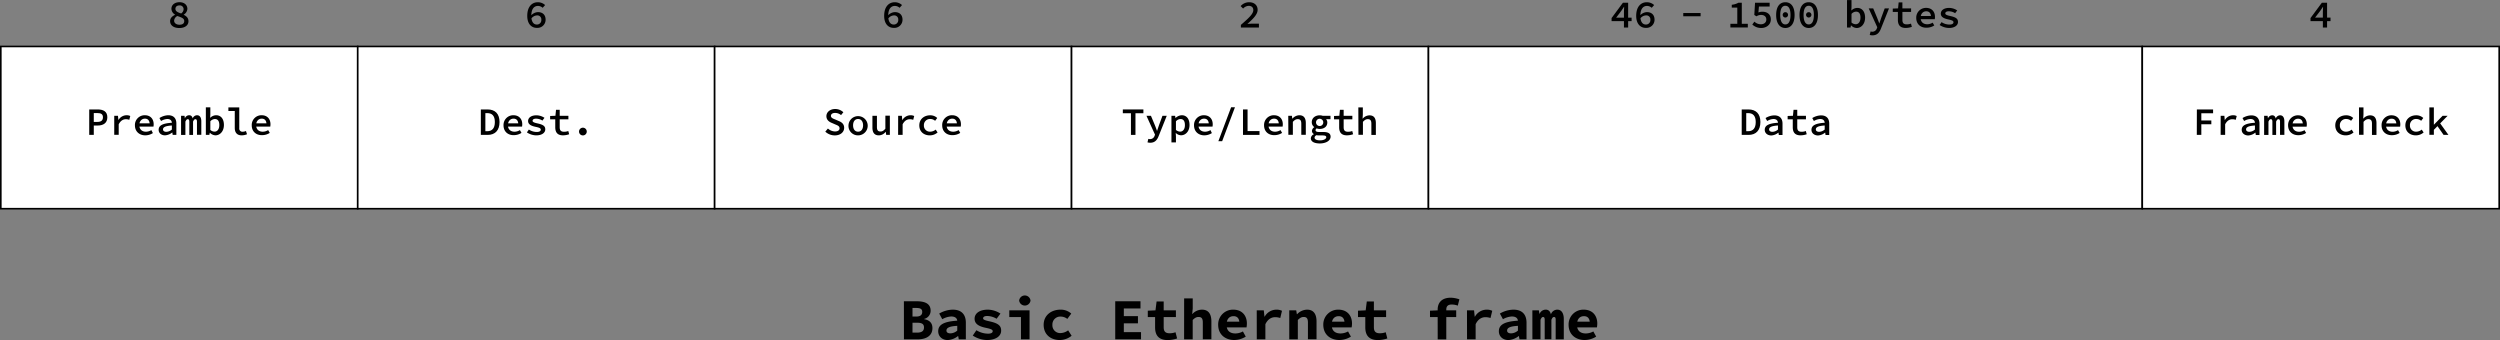 <svg id="Layer_1" data-name="Layer 1" xmlns="http://www.w3.org/2000/svg" viewBox="0 0 1541 209.59"><rect x="0" y="0" width="1541" height="209.59" fill="#808080" stroke="none"/><defs><style>.cls-1{fill:#fff;stroke:#000;stroke-miterlimit:10;}</style></defs><rect class="cls-1" x="0.5" y="28.64" width="220" height="100"/><rect class="cls-1" x="220.5" y="28.64" width="220" height="100"/><rect class="cls-1" x="440.5" y="28.64" width="220" height="100"/><rect class="cls-1" x="660.5" y="28.64" width="220" height="100"/><rect class="cls-1" x="880.5" y="28.64" width="440" height="100"/><rect class="cls-1" x="1320.5" y="28.64" width="220" height="100"/><path d="M55,70.43h5.16c3.44,0,6,1.2,6,4.83s-2.59,5.09-6,5.09H57.81v5.77H55ZM60,78.12c2.33,0,3.45-.93,3.45-2.86s-1.17-2.6-3.45-2.6H57.81v5.46Z" transform="translate(0 -2.97)"/><path d="M70.42,74.33h2.29L73,77H73a5.85,5.85,0,0,1,5-3,4.93,4.93,0,0,1,2.29.48l-.59,2.35a5.92,5.92,0,0,0-2.13-.37c-1.61,0-3.2.83-4.4,3.12v6.5H70.42Z" transform="translate(0 -2.97)"/><path d="M83.17,80.21A6,6,0,0,1,89.25,74c3.52,0,5.47,2.34,5.47,5.6A9,9,0,0,1,94.6,81H85.16v-2H92.8l-.53.62c0-2.33-1.09-3.51-2.94-3.51s-3.45,1.4-3.45,4,1.65,4.05,4.1,4.05a6.44,6.44,0,0,0,3.31-1L94.24,85a8.59,8.59,0,0,1-4.62,1.39C86,86.41,83.17,84.13,83.17,80.21Z" transform="translate(0 -2.97)"/><path d="M97.79,83c0-2.64,2.33-4,8.15-4.36-.1-1.32-.89-2.32-2.81-2.32a8.26,8.26,0,0,0-3.85,1.25l-1-1.83A10.78,10.78,0,0,1,103.64,74c3.28,0,5.07,1.82,5.07,5.1v7h-2.28l-.21-1.46h-.08a7.6,7.6,0,0,1-4.4,1.75C99.44,86.41,97.79,85,97.79,83Zm8.15-.15V80.32c-4.24.28-5.46,1.15-5.46,2.42,0,1,.92,1.49,2.09,1.49A5.46,5.46,0,0,0,105.94,82.8Z" transform="translate(0 -2.97)"/><path d="M111.61,74.33h2.13l.21,1.5H114A2.8,2.8,0,0,1,116.64,74c1.09,0,1.83.67,2.14,2a2.88,2.88,0,0,1,2.68-2c1.67,0,2.63,1.37,2.63,3.73v8.35h-2.68V78c0-1-.27-1.55-.94-1.55s-1,.48-1.47,1.47v8.24h-2.3V78c0-1-.28-1.55-.94-1.55s-1,.48-1.48,1.47v8.24h-2.67Z" transform="translate(0 -2.97)"/><path d="M129.39,84.82h-.09l-.24,1.3h-2.18v-17h2.77v4.37l-.11,2.07h.08A5.26,5.26,0,0,1,133.2,74c3.05,0,4.82,2.36,4.82,6,0,4-2.5,6.39-5.2,6.39A5.11,5.11,0,0,1,129.39,84.82Zm5.79-4.75c0-2.35-.83-3.73-2.74-3.73a3.93,3.93,0,0,0-2.79,1.41v5.3a4,4,0,0,0,2.59,1.06C133.89,84.11,135.18,82.73,135.18,80.07Z" transform="translate(0 -2.97)"/><path d="M144.71,81.83V71.37h-3.93v-2.2h6.71V82a1.93,1.93,0,0,0,2.12,2.17,5.22,5.22,0,0,0,2-.45l.65,2a8.4,8.4,0,0,1-3.34.67C146.18,86.41,144.71,84.72,144.71,81.83Z" transform="translate(0 -2.97)"/><path d="M155.17,80.21A6,6,0,0,1,161.25,74c3.52,0,5.47,2.34,5.47,5.6A10.4,10.4,0,0,1,166.6,81h-9.45v-2h7.65l-.53.62c0-2.33-1.09-3.51-2.94-3.51s-3.45,1.4-3.45,4,1.65,4.05,4.1,4.05a6.44,6.44,0,0,0,3.31-1l1,1.72a8.59,8.59,0,0,1-4.62,1.39C158,86.41,155.17,84.13,155.17,80.21Z" transform="translate(0 -2.97)"/><path d="M296.39,70.43h4.11c4.63,0,7.41,2.59,7.41,7.77s-2.78,7.92-7.27,7.92h-4.25Zm3.93,13.42c3,0,4.71-1.79,4.71-5.65s-1.71-5.51-4.71-5.51h-1.14V83.85Z" transform="translate(0 -2.97)"/><path d="M310.37,80.21A6,6,0,0,1,316.45,74c3.52,0,5.47,2.34,5.47,5.6A10.4,10.4,0,0,1,321.8,81h-9.44v-2H320l-.53.62c0-2.33-1.09-3.51-2.94-3.51s-3.45,1.4-3.45,4,1.65,4.05,4.1,4.05a6.44,6.44,0,0,0,3.31-1l.95,1.72a8.59,8.59,0,0,1-4.62,1.39C313.21,86.41,310.37,84.13,310.37,80.21Z" transform="translate(0 -2.97)"/><path d="M324.78,84.58,326,82.81a8.61,8.61,0,0,0,4.93,1.5c1.63,0,2.4-.62,2.4-1.4s-.52-1.21-3.27-1.78c-3.14-.66-4.54-1.77-4.54-3.56,0-2,1.87-3.53,5.17-3.53a9.24,9.24,0,0,1,4.93,1.56l-1.28,1.7a7.29,7.29,0,0,0-3.9-1.18c-1.53,0-2.16.59-2.16,1.32s.87,1.12,3.07,1.6c3.77.83,4.75,1.83,4.75,3.7,0,2-2,3.67-5.54,3.67A10.61,10.61,0,0,1,324.78,84.58Z" transform="translate(0 -2.97)"/><path d="M342.26,81.38V76.53H339.1V74.46l3.27-.13.36-3.69H345v3.69h5.36v2.2H345v4.84c0,1.95.73,2.82,2.73,2.82a7.25,7.25,0,0,0,2.56-.47l.54,2a11.51,11.51,0,0,1-3.77.67C343.48,86.41,342.26,84.38,342.26,81.38Z" transform="translate(0 -2.97)"/><path d="M356.92,84a2.38,2.38,0,1,1,2.38,2.44A2.36,2.36,0,0,1,356.92,84Z" transform="translate(0 -2.97)"/><path d="M508.71,84.11l1.62-1.92A6.63,6.63,0,0,0,514.71,84c1.82,0,2.79-.8,2.79-1.9,0-1.4-1.07-1.77-2.61-2.42l-2.15-.94c-1.65-.64-3.35-1.86-3.35-4.16,0-2.5,2.25-4.42,5.45-4.42a7.22,7.22,0,0,1,5,2l-1.42,1.77a5.56,5.56,0,0,0-3.73-1.34c-1.49,0-2.5.67-2.5,1.83s1.26,1.67,2.68,2.21l2.06.9c2,.76,3.41,2,3.41,4.22,0,2.55-2.15,4.68-5.82,4.68A8.46,8.46,0,0,1,508.71,84.11Z" transform="translate(0 -2.97)"/><path d="M523,80.24a5.93,5.93,0,1,1,5.92,6.17A5.85,5.85,0,0,1,523,80.24Zm9,0c0-2.37-1.15-3.93-3.08-3.93s-3.08,1.56-3.08,3.93,1.16,3.9,3.08,3.9S532,82.6,532,80.24Z" transform="translate(0 -2.97)"/><path d="M537.76,81.63v-7.3h2.78v6.94c0,1.88.59,2.76,2.2,2.76,1.11,0,1.91-.47,3-1.74v-8h2.77V86.12h-2.28L546,84.25h-.1a5.41,5.41,0,0,1-4.17,2.16C539,86.41,537.76,84.67,537.76,81.63Z" transform="translate(0 -2.97)"/><path d="M553.62,74.33h2.29l.24,2.68h.06a5.85,5.85,0,0,1,5-3,4.93,4.93,0,0,1,2.29.48l-.59,2.35a5.92,5.92,0,0,0-2.13-.37c-1.61,0-3.2.83-4.4,3.12v6.5h-2.78Z" transform="translate(0 -2.97)"/><path d="M566.66,80.24c0-3.94,3.1-6.2,6.7-6.2a6.18,6.18,0,0,1,4.35,1.66l-1.31,1.74a4.54,4.54,0,0,0-2.91-1.13,3.75,3.75,0,0,0-4,3.93,3.7,3.7,0,0,0,3.91,3.9,5.47,5.47,0,0,0,3.36-1.29l1.16,1.77a7.33,7.33,0,0,1-4.76,1.79C569.47,86.41,566.66,84.15,566.66,80.24Z" transform="translate(0 -2.97)"/><path d="M580.77,80.21A6,6,0,0,1,586.85,74c3.52,0,5.47,2.34,5.47,5.6A10.4,10.4,0,0,1,592.2,81h-9.45v-2h7.65l-.53.62c0-2.33-1.09-3.51-2.94-3.51s-3.45,1.4-3.45,4,1.65,4.05,4.1,4.05a6.44,6.44,0,0,0,3.31-1l1,1.72a8.59,8.59,0,0,1-4.62,1.39C583.61,86.41,580.77,84.13,580.77,80.21Z" transform="translate(0 -2.97)"/><path d="M697.11,72.77h-5V70.43h12.68v2.34H699.9V86.12h-2.79Z" transform="translate(0 -2.97)"/><path d="M707.31,90.71l.52-2.15a3.31,3.31,0,0,0,1,.16,2.89,2.89,0,0,0,2.84-2l.28-.74-5.28-11.65h2.77l2.41,5.76c.44,1.08.88,2.3,1.31,3.49h.09c.37-1.15.8-2.38,1.17-3.49l2.13-5.76h2.64l-4.92,12.33c-1,2.64-2.43,4.29-5.27,4.29A5.91,5.91,0,0,1,707.31,90.71Z" transform="translate(0 -2.97)"/><path d="M722.08,74.33h2.26l.22,1.35h.08A5.85,5.85,0,0,1,728.42,74c3.06,0,4.8,2.36,4.8,6,0,4-2.5,6.36-5.23,6.36a4.86,4.86,0,0,1-3.2-1.4h-.07l.13,2.07v3.7h-2.77Zm8.3,5.74c0-2.35-.83-3.73-2.73-3.73a3.93,3.93,0,0,0-2.8,1.41v5.3a4,4,0,0,0,2.56,1.06C729.09,84.11,730.38,82.73,730.38,80.07Z" transform="translate(0 -2.97)"/><path d="M736,80.21A6,6,0,0,1,742.05,74c3.52,0,5.47,2.34,5.47,5.6A9,9,0,0,1,747.4,81H738v-2h7.64l-.53.62c0-2.33-1.09-3.51-2.94-3.51s-3.45,1.4-3.45,4,1.65,4.05,4.11,4.05a6.43,6.43,0,0,0,3.3-1L747,85a8.59,8.59,0,0,1-4.62,1.39C738.81,86.41,736,84.13,736,80.21Z" transform="translate(0 -2.97)"/><path d="M758.86,69.08h2.37L753.34,90H751Z" transform="translate(0 -2.97)"/><path d="M766.18,70.43H769V83.77h7.36v2.35H766.18Z" transform="translate(0 -2.97)"/><path d="M779.17,80.21A6,6,0,0,1,785.25,74c3.52,0,5.47,2.34,5.47,5.6A10.4,10.4,0,0,1,790.6,81h-9.45v-2h7.65l-.53.62c0-2.33-1.09-3.51-2.94-3.51s-3.45,1.4-3.45,4,1.65,4.05,4.1,4.05a6.44,6.44,0,0,0,3.31-1l1,1.72a8.59,8.59,0,0,1-4.62,1.39C782,86.41,779.17,84.13,779.17,80.21Z" transform="translate(0 -2.97)"/><path d="M794.08,74.33h2.26l.21,1.77h.1A5.94,5.94,0,0,1,800.9,74c2.73,0,4,1.74,4,4.78v7.3h-2.78V79.18c0-1.89-.61-2.76-2.2-2.76-1.16,0-2,.57-3,1.66v8h-2.77Z" transform="translate(0 -2.97)"/><path d="M808,88.19a3,3,0,0,1,1.89-2.48v-.1a2.18,2.18,0,0,1-1.2-2,2.89,2.89,0,0,1,1.41-2.21v-.1a3.66,3.66,0,0,1-1.52-3c0-2.7,2.27-4.25,4.85-4.25a5.57,5.57,0,0,1,1.85.29h4.83v2.11h-2.71a3.09,3.09,0,0,1,.75,2c0,2.62-2.07,4-4.72,4a5.37,5.37,0,0,1-1.8-.34,1.3,1.3,0,0,0-.72,1.11c0,.77.76,1.11,2.23,1.11h2.4c3.06,0,4.64.83,4.64,2.88,0,2.34-2.64,4.19-6.79,4.19C810.12,91.34,808,90.29,808,88.19Zm9.52-.58c0-.92-.81-1.16-2.38-1.16h-1.88a7.21,7.21,0,0,1-1.79-.17c-.85.48-1.16,1-1.16,1.55,0,1,1.24,1.66,3.41,1.66S817.5,88.62,817.5,87.61Zm-1.85-9.32a2.24,2.24,0,1,0-2.24,2.36A2.19,2.19,0,0,0,815.65,78.29Z" transform="translate(0 -2.97)"/><path d="M825.46,81.38V76.53H822.3V74.46l3.27-.13.36-3.69h2.3v3.69h5.36v2.2h-5.36v4.84c0,1.95.73,2.82,2.73,2.82a7.25,7.25,0,0,0,2.56-.47l.54,2a11.51,11.51,0,0,1-3.77.67C826.68,86.41,825.46,84.38,825.46,81.38Z" transform="translate(0 -2.97)"/><path d="M837.28,69.17h2.77v4.37l-.16,2.53H840a5.6,5.6,0,0,1,4.14-2c2.72,0,3.94,1.74,3.94,4.78v7.3h-2.77V79.18c0-1.89-.61-2.76-2.2-2.76-1.16,0-2,.57-3,1.66v8h-2.77Z" transform="translate(0 -2.97)"/><path d="M1073.59,70.43h4.11c4.63,0,7.41,2.59,7.41,7.77s-2.78,7.92-7.27,7.92h-4.25Zm3.93,13.42c3,0,4.71-1.79,4.71-5.65s-1.71-5.51-4.71-5.51h-1.14V83.85Z" transform="translate(0 -2.97)"/><path d="M1087.79,83c0-2.64,2.33-4,8.15-4.36-.1-1.32-.89-2.32-2.81-2.32a8.22,8.22,0,0,0-3.85,1.25l-1-1.83a10.78,10.78,0,0,1,5.39-1.65c3.28,0,5.07,1.82,5.07,5.1v7h-2.28l-.21-1.46h-.08a7.6,7.6,0,0,1-4.4,1.75C1089.44,86.41,1087.79,85,1087.79,83Zm8.15-.15V80.32c-4.24.28-5.46,1.15-5.46,2.42,0,1,.92,1.49,2.09,1.49A5.46,5.46,0,0,0,1095.94,82.8Z" transform="translate(0 -2.97)"/><path d="M1105.06,81.38V76.53h-3.16V74.46l3.27-.13.37-3.69h2.29v3.69h5.36v2.2h-5.36v4.84c0,1.95.73,2.82,2.73,2.82a7.25,7.25,0,0,0,2.56-.47l.54,2a11.51,11.51,0,0,1-3.77.67C1106.29,86.41,1105.06,84.38,1105.06,81.38Z" transform="translate(0 -2.97)"/><path d="M1116.59,83c0-2.64,2.33-4,8.15-4.36-.1-1.32-.89-2.32-2.81-2.32a8.26,8.26,0,0,0-3.85,1.25l-1-1.83a10.79,10.79,0,0,1,5.4-1.65c3.27,0,5.06,1.82,5.06,5.1v7h-2.28l-.21-1.46h-.08a7.6,7.6,0,0,1-4.4,1.75C1118.24,86.41,1116.59,85,1116.59,83Zm8.15-.15V80.32c-4.24.28-5.46,1.15-5.46,2.42,0,1,.92,1.49,2.09,1.49A5.49,5.49,0,0,0,1124.74,82.8Z" transform="translate(0 -2.97)"/><path d="M1354.15,70.43h10v2.34h-7.25v4.45h6.17v2.35h-6.17v6.55h-2.79Z" transform="translate(0 -2.97)"/><path d="M1368.82,74.33h2.29l.24,2.68h.06a5.85,5.85,0,0,1,5-3,4.93,4.93,0,0,1,2.29.48l-.59,2.35a5.92,5.92,0,0,0-2.13-.37c-1.61,0-3.2.83-4.4,3.12v6.5h-2.78Z" transform="translate(0 -2.97)"/><path d="M1381.79,83c0-2.64,2.33-4,8.15-4.36-.1-1.32-.89-2.32-2.81-2.32a8.26,8.26,0,0,0-3.85,1.25l-1-1.83a10.82,10.82,0,0,1,5.4-1.65c3.27,0,5.06,1.82,5.06,5.1v7h-2.28l-.21-1.46h-.08a7.6,7.6,0,0,1-4.4,1.75C1383.44,86.41,1381.79,85,1381.79,83Zm8.15-.15V80.32c-4.23.28-5.46,1.15-5.46,2.42,0,1,.92,1.49,2.09,1.49A5.46,5.46,0,0,0,1389.94,82.8Z" transform="translate(0 -2.97)"/><path d="M1395.61,74.33h2.13l.21,1.5h.07a2.8,2.8,0,0,1,2.62-1.79c1.09,0,1.83.67,2.14,2a2.89,2.89,0,0,1,2.68-2c1.67,0,2.63,1.37,2.63,3.73v8.35h-2.68V78c0-1-.27-1.55-.94-1.55s-1,.48-1.47,1.47v8.24h-2.3V78c0-1-.28-1.55-.94-1.55s-1,.48-1.48,1.47v8.24h-2.67Z" transform="translate(0 -2.97)"/><path d="M1410.38,80.21a6,6,0,0,1,6.07-6.17c3.52,0,5.47,2.34,5.47,5.6a9,9,0,0,1-.12,1.39h-9.44v-2H1420l-.53.62c0-2.33-1.09-3.51-2.94-3.51s-3.45,1.4-3.45,4,1.65,4.05,4.11,4.05a6.43,6.43,0,0,0,3.3-1l1,1.72a8.59,8.59,0,0,1-4.62,1.39C1413.21,86.41,1410.38,84.13,1410.38,80.21Z" transform="translate(0 -2.97)"/><path d="M1439.46,80.24c0-3.94,3.1-6.2,6.7-6.2a6.18,6.18,0,0,1,4.35,1.66l-1.31,1.74a4.54,4.54,0,0,0-2.91-1.13,3.75,3.75,0,0,0-4,3.93,3.7,3.7,0,0,0,3.91,3.9,5.47,5.47,0,0,0,3.36-1.29l1.16,1.77a7.33,7.33,0,0,1-4.76,1.79C1442.27,86.41,1439.46,84.15,1439.46,80.24Z" transform="translate(0 -2.97)"/><path d="M1454.08,69.17h2.77v4.37l-.16,2.53h.08a5.6,5.6,0,0,1,4.14-2c2.72,0,3.95,1.74,3.95,4.78v7.3h-2.78V79.18c0-1.89-.61-2.76-2.2-2.76-1.16,0-2,.57-3,1.66v8h-2.77Z" transform="translate(0 -2.97)"/><path d="M1468,80.21a6,6,0,0,1,6.08-6.17c3.52,0,5.47,2.34,5.47,5.6a10.4,10.4,0,0,1-.12,1.39H1470v-2h7.65l-.53.62c0-2.33-1.09-3.51-2.94-3.51s-3.45,1.4-3.45,4,1.65,4.05,4.1,4.05a6.44,6.44,0,0,0,3.31-1l1,1.72a8.59,8.59,0,0,1-4.62,1.39C1470.81,86.41,1468,84.13,1468,80.21Z" transform="translate(0 -2.97)"/><path d="M1482.66,80.24c0-3.94,3.1-6.2,6.7-6.2a6.2,6.2,0,0,1,4.35,1.66l-1.31,1.74a4.54,4.54,0,0,0-2.91-1.13,3.75,3.75,0,0,0-4,3.93,3.7,3.7,0,0,0,3.91,3.9,5.47,5.47,0,0,0,3.36-1.29l1.16,1.77a7.33,7.33,0,0,1-4.76,1.79C1485.47,86.41,1482.66,84.15,1482.66,80.24Z" transform="translate(0 -2.97)"/><path d="M1497.46,69.17h2.77v10.6h.1l5.3-5.44h3.09L1500.23,83v3.08h-2.77Zm4.73,11.16,1.62-1.75,5.41,7.54h-3Z" transform="translate(0 -2.97)"/><path d="M104.86,16c0-2,1.46-3.14,3.07-3.91V12a4.34,4.34,0,0,1-2.27-3.59c0-2.47,2.08-4.08,5-4.08S115.5,6,115.5,8.49A4.48,4.48,0,0,1,113.24,12v.09c1.65.83,2.93,1.87,2.93,4,0,2.34-2,4.15-5.64,4.15S104.86,18.47,104.86,16Zm8.7-.06c0-1.74-1.81-2.25-4.23-3.1a3.44,3.44,0,0,0-2,2.86c0,1.5,1.34,2.51,3.29,2.51S113.56,17.38,113.56,16Zm-.39-7.31a2.31,2.31,0,0,0-2.61-2.31c-1.4,0-2.43.76-2.43,2.09,0,1.53,1.49,2.21,3.53,2.87A3.43,3.43,0,0,0,113.17,8.65Z" transform="translate(0 -2.97)"/><path d="M325,12.74c0-5.91,3.13-8.39,6.49-8.39A6.57,6.57,0,0,1,336,6.09l-1.49,1.69a4.42,4.42,0,0,0-2.87-1.16c-2.22,0-4.14,1.55-4.14,6.12,0,3.78,1.43,5.35,3.42,5.35a2.69,2.69,0,0,0,2.76-2.9A2.46,2.46,0,0,0,331,12.47a4.55,4.55,0,0,0-3.46,1.9l-.11-1.94a6.13,6.13,0,0,1,4.13-2c2.74,0,4.75,1.53,4.75,4.72a5,5,0,0,1-5.3,5C327.74,20.21,325,17.88,325,12.74Z" transform="translate(0 -2.97)"/><path d="M545,12.74c0-5.91,3.13-8.39,6.49-8.39A6.57,6.57,0,0,1,556,6.09l-1.49,1.69a4.42,4.42,0,0,0-2.87-1.16c-2.22,0-4.14,1.55-4.14,6.12,0,3.78,1.43,5.35,3.42,5.35a2.69,2.69,0,0,0,2.76-2.9A2.46,2.46,0,0,0,551,12.47a4.55,4.55,0,0,0-3.46,1.9l-.11-1.94a6.13,6.13,0,0,1,4.13-2c2.74,0,4.75,1.53,4.75,4.72a5,5,0,0,1-5.3,5C547.74,20.21,545,17.88,545,12.74Z" transform="translate(0 -2.97)"/><path d="M764.88,18.31c4.77-4.12,7.66-6.75,7.66-9.12,0-1.61-1-2.62-2.91-2.62a5,5,0,0,0-3.37,1.68l-1.53-1.52A6.93,6.93,0,0,1,770,4.35c3.14,0,5.2,1.87,5.2,4.69s-2.76,5.52-6.31,8.68c.92-.08,2-.15,2.82-.15H776v2.35H764.88Z" transform="translate(0 -2.97)"/><path d="M1001,10.22c0-.91.08-2.13.13-3H1001c-.51.81-1.09,1.61-1.62,2.42l-3.19,4.23h9.53V16H993.38V14.1l7-9.46h3.21V19.92H1001Z" transform="translate(0 -2.97)"/><path d="M1008.55,12.74c0-5.91,3.13-8.39,6.49-8.39a6.57,6.57,0,0,1,4.57,1.74l-1.49,1.69a4.42,4.42,0,0,0-2.87-1.16c-2.22,0-4.14,1.55-4.14,6.12,0,3.78,1.43,5.35,3.42,5.35a2.69,2.69,0,0,0,2.76-2.9,2.46,2.46,0,0,0-2.74-2.72,4.55,4.55,0,0,0-3.46,1.9l-.11-1.94a6.13,6.13,0,0,1,4.13-2c2.74,0,4.75,1.53,4.75,4.72a5,5,0,0,1-5.3,5C1011.33,20.21,1008.55,17.88,1008.55,12.74Z" transform="translate(0 -2.97)"/><path d="M1037.56,11h10.69v2h-10.69Z" transform="translate(0 -2.97)"/><path d="M1066.61,17.66h4.26v-10h-3.41V5.9a10.61,10.61,0,0,0,4.13-1.26h2.05v13h3.72v2.26h-10.75Z" transform="translate(0 -2.97)"/><path d="M1080.12,18.09l1.29-1.78a5.85,5.85,0,0,0,3.95,1.63c1.94,0,3.4-1.08,3.4-2.92s-1.33-2.84-3.25-2.84a5.07,5.07,0,0,0-2.84.85l-1.32-.85.46-7.54h9V7h-6.6l-.33,3.67a6.13,6.13,0,0,1,2.41-.48c2.87,0,5.25,1.49,5.25,4.76s-2.79,5.26-5.82,5.26A7.79,7.79,0,0,1,1080.12,18.09Z" transform="translate(0 -2.97)"/><path d="M1094.82,12.22c0-5.16,2.21-7.87,5.68-7.87s5.68,2.71,5.68,7.87-2.21,8-5.68,8S1094.82,17.36,1094.82,12.22Zm8.85,0c0-4.17-1.35-5.69-3.17-5.69s-3.17,1.52-3.17,5.69,1.35,5.81,3.17,5.81S1103.67,16.4,1103.67,12.22Zm-4.82-.1a1.65,1.65,0,1,1,3.3,0,1.65,1.65,0,1,1-3.3,0Z" transform="translate(0 -2.97)"/><path d="M1109.22,12.22c0-5.16,2.21-7.87,5.68-7.87s5.68,2.71,5.68,7.87-2.21,8-5.68,8S1109.22,17.36,1109.22,12.22Zm8.85,0c0-4.17-1.35-5.69-3.17-5.69s-3.17,1.52-3.17,5.69,1.35,5.81,3.17,5.81S1118.07,16.4,1118.07,12.22Zm-4.82-.1a1.65,1.65,0,1,1,3.3,0,1.65,1.65,0,1,1-3.3,0Z" transform="translate(0 -2.97)"/><path d="M1141,18.62h-.08l-.24,1.3h-2.18V3h2.77V7.35l-.11,2.06h.08a5.26,5.26,0,0,1,3.58-1.57c3,0,4.82,2.36,4.82,6,0,4.05-2.5,6.39-5.2,6.39A5.15,5.15,0,0,1,1141,18.62Zm5.8-4.75c0-2.35-.83-3.73-2.74-3.73a3.93,3.93,0,0,0-2.79,1.41v5.3a4,4,0,0,0,2.59,1.06C1145.49,17.91,1146.78,16.54,1146.78,13.87Z" transform="translate(0 -2.97)"/><path d="M1152.51,24.51l.52-2.15a3.31,3.31,0,0,0,1,.16,2.89,2.89,0,0,0,2.84-2l.28-.74-5.28-11.65h2.77l2.41,5.76c.44,1.08.88,2.3,1.31,3.49h.09c.37-1.15.8-2.38,1.17-3.49l2.12-5.76h2.65l-4.92,12.33c-1,2.64-2.43,4.29-5.28,4.29A5.55,5.55,0,0,1,1152.51,24.51Z" transform="translate(0 -2.97)"/><path d="M1169.86,15.18V10.33h-3.16V8.26l3.27-.13.36-3.69h2.3V8.13H1178v2.2h-5.36v4.84c0,2,.73,2.82,2.73,2.82a7.25,7.25,0,0,0,2.56-.47l.54,2a11.51,11.51,0,0,1-3.77.67C1171.08,20.21,1169.86,18.18,1169.86,15.18Z" transform="translate(0 -2.97)"/><path d="M1181.17,14a6,6,0,0,1,6.08-6.17c3.52,0,5.47,2.34,5.47,5.6a10.4,10.4,0,0,1-.12,1.39h-9.45v-2h7.65l-.53.62c0-2.33-1.09-3.51-2.94-3.51s-3.45,1.4-3.45,4,1.65,4,4.1,4a6.44,6.44,0,0,0,3.31-1l1,1.72a8.59,8.59,0,0,1-4.62,1.39C1184,20.21,1181.17,17.93,1181.17,14Z" transform="translate(0 -2.97)"/><path d="M1195.58,18.38l1.21-1.77a8.67,8.67,0,0,0,4.94,1.5c1.63,0,2.39-.62,2.39-1.4s-.51-1.21-3.26-1.78c-3.14-.66-4.54-1.77-4.54-3.56,0-2,1.87-3.53,5.16-3.53a9.25,9.25,0,0,1,4.94,1.56l-1.28,1.71a7.21,7.21,0,0,0-3.9-1.18c-1.53,0-2.16.59-2.16,1.31s.87,1.12,3.07,1.6c3.77.83,4.75,1.83,4.75,3.7,0,2-2,3.67-5.54,3.67A10.61,10.61,0,0,1,1195.58,18.38Z" transform="translate(0 -2.97)"/><path d="M1431.81,10.22c0-.91.08-2.13.13-3h-.11c-.51.81-1.09,1.61-1.62,2.42L1427,13.83h9.53V16H1424.2V14.1l7-9.46h3.21V19.92h-2.59Z" transform="translate(0 -2.97)"/><path d="M557.16,188.67h7.89c4.87,0,8.59,1.34,8.59,5.81a5.15,5.15,0,0,1-4,5.07v.15c3.35.61,5.11,2.38,5.11,5.52,0,4.77-3.91,6.91-9,6.91h-8.56Zm7.64,9.42c2.58,0,3.66-1.09,3.66-2.86s-1.15-2.43-3.62-2.43h-2.38v5.29Zm.49,9.91c2.88,0,4.26-1.05,4.26-3.19s-1.35-2.91-4.26-2.91h-2.83V208Z" transform="translate(0 -2.97)"/><path d="M578.31,207.18c0-4,3.31-6,11.74-6.55-.18-1.6-1.39-2.58-3.78-2.58a12.38,12.38,0,0,0-5.45,1.68l-1.89-3.48a17,17,0,0,1,8.36-2.41c5,0,8.06,2.61,8.06,8.08v10.21H591l-.38-2h-.13a11,11,0,0,1-6.33,2.44C580.57,212.56,578.31,210.18,578.31,207.18Zm11.74-.43v-2.92c-5.25.26-6.66,1.4-6.66,2.92,0,1.15,1,1.71,2.46,1.71A6.83,6.83,0,0,0,590.05,206.75Z" transform="translate(0 -2.97)"/><path d="M599.61,209.82l2.25-3.3a13.65,13.65,0,0,0,7.21,2.12c2,0,2.83-.66,2.83-1.54s-.87-1.35-4.37-2.09c-4.86-1-6.79-2.82-6.79-5.58,0-3.33,3.11-5.59,8.21-5.59a14.49,14.49,0,0,1,7.73,2.44l-2.38,3.18a11.49,11.49,0,0,0-5.84-1.71c-1.65,0-2.47.59-2.47,1.43s1.09,1.23,4.12,1.9c5.51,1.24,7,2.81,7,5.72,0,3.23-3.09,5.76-8.82,5.76A16.53,16.53,0,0,1,599.61,209.82Z" transform="translate(0 -2.97)"/><path d="M629.32,198.42h-7.19v-4.15h12.49v17.86h-5.3Zm-1.11-10.18a3.52,3.52,0,0,1,7,0,3.53,3.53,0,0,1-7,0Z" transform="translate(0 -2.97)"/><path d="M643.31,203.21c0-6,4.83-9.37,10.33-9.37a9.65,9.65,0,0,1,6.68,2.43l-2.43,3.28a6.58,6.58,0,0,0-4-1.44,4.86,4.86,0,0,0-5.19,5.1,4.78,4.78,0,0,0,5,5.07,8.18,8.18,0,0,0,4.7-1.7l2.14,3.35a11.63,11.63,0,0,1-7.34,2.63C647.63,212.56,643.31,209.14,643.31,203.21Z" transform="translate(0 -2.97)"/><path d="M687.43,188.67H703v4.45H692.73v4.71h8.7v4.45h-8.7v5.4h10.6v4.45h-15.9Z" transform="translate(0 -2.97)"/><path d="M712,204.73v-6.31h-4.5v-3.94l4.74-.21.68-5.46h4.38v5.46h7.53v4.15h-7.53v6.24c0,2.72,1.15,3.74,3.75,3.74a10.37,10.37,0,0,0,3.53-.64l1,3.83a19.27,19.27,0,0,1-5.83,1C714,212.56,712,209.41,712,204.73Z" transform="translate(0 -2.97)"/><path d="M729.9,186.92h5.3v6.15l-.32,3.44H735a8,8,0,0,1,5.92-2.67c4,0,5.78,2.76,5.78,7.26v11h-5.29V201.78c0-2.37-.69-3.43-2.62-3.43-1.42,0-2.38.66-3.61,1.86v11.92h-5.3Z" transform="translate(0 -2.97)"/><path d="M750.88,203.19a9.11,9.11,0,0,1,9.29-9.35c5.51,0,8.41,3.72,8.41,8.57a15.51,15.51,0,0,1-.22,2.37H754.81v-3.55h10l-.84,1c0-2.87-1.25-4.37-3.59-4.37-2.62,0-4.34,1.77-4.34,5.32s2,5.33,5.49,5.33a9.8,9.8,0,0,0,4.6-1.24l1.76,3.19a13.65,13.65,0,0,1-7.08,2.09C755.21,212.56,750.88,209.12,750.88,203.19Z" transform="translate(0 -2.97)"/><path d="M774.65,194.27H779l.42,3.91h.12a8.31,8.31,0,0,1,7.24-4.34,7.37,7.37,0,0,1,3.43.72L789.15,199a9.41,9.41,0,0,0-3.17-.52c-2.21,0-4.48,1.15-6,4.35v9.29h-5.3Z" transform="translate(0 -2.97)"/><path d="M794.7,194.27H799l.38,2.38h.15a8.64,8.64,0,0,1,6.17-2.81c4,0,5.81,2.76,5.81,7.26v11h-5.3V201.78c0-2.37-.68-3.43-2.61-3.43-1.42,0-2.38.66-3.62,1.86v11.92H794.7Z" transform="translate(0 -2.97)"/><path d="M815.68,203.19a9.11,9.11,0,0,1,9.29-9.35c5.51,0,8.41,3.72,8.41,8.57a14.09,14.09,0,0,1-.23,2.37H819.61v-3.55h10l-.83,1c0-2.87-1.25-4.37-3.59-4.37-2.62,0-4.34,1.77-4.34,5.32s2,5.33,5.49,5.33a9.8,9.8,0,0,0,4.6-1.24l1.76,3.19a13.65,13.65,0,0,1-7.08,2.09C820,212.56,815.68,209.12,815.68,203.19Z" transform="translate(0 -2.97)"/><path d="M841.57,204.73v-6.31h-4.5v-3.94l4.74-.21.68-5.46h4.38v5.46h7.53v4.15h-7.53v6.24c0,2.72,1.15,3.74,3.75,3.74a10.37,10.37,0,0,0,3.53-.64l1,3.83a19.28,19.28,0,0,1-5.84,1C843.59,212.56,841.57,209.41,841.57,204.73Z" transform="translate(0 -2.97)"/><path d="M881.45,194.48l4.9-.21H897.6v4.15H881.45Zm4.72-.67c0-4.09,2.39-7.33,8-7.33a17.14,17.14,0,0,1,5.4,1l-1,3.89a10.4,10.4,0,0,0-3.73-.69c-2.27,0-3.35,1-3.35,3.14v18.35h-5.29Z" transform="translate(0 -2.97)"/><path d="M904.25,194.27h4.36l.41,3.91h.13a8.31,8.31,0,0,1,7.24-4.34,7.4,7.4,0,0,1,3.43.72L918.74,199a9.35,9.35,0,0,0-3.16-.52c-2.21,0-4.49,1.15-6,4.35v9.29h-5.3Z" transform="translate(0 -2.97)"/><path d="M923.9,207.18c0-4,3.31-6,11.75-6.55-.19-1.6-1.39-2.58-3.79-2.58a12.38,12.38,0,0,0-5.44,1.68l-1.89-3.48a17,17,0,0,1,8.35-2.41c5,0,8.07,2.61,8.07,8.08v10.21h-4.33l-.38-2h-.14a11,11,0,0,1-6.33,2.44C926.16,212.56,923.9,210.18,923.9,207.18Zm11.75-.43v-2.92c-5.26.26-6.67,1.4-6.67,2.92,0,1.15,1,1.71,2.47,1.71A6.86,6.86,0,0,0,935.65,206.75Z" transform="translate(0 -2.97)"/><path d="M944.55,194.27h4l.38,2.2H949a4.05,4.05,0,0,1,3.87-2.63c1.55,0,2.68,1,3.11,2.92a4.17,4.17,0,0,1,3.94-2.92c2.55,0,4,2.19,4,5.76v12.53h-5V200c0-1.1-.27-1.63-1-1.63s-1.14.56-1.64,1.74v12h-4.13V200c0-1.1-.33-1.63-1-1.63s-1.1.56-1.58,1.74v12h-5Z" transform="translate(0 -2.97)"/><path d="M966.88,203.19a9.11,9.11,0,0,1,9.29-9.35c5.5,0,8.4,3.72,8.4,8.57a15.51,15.51,0,0,1-.22,2.37H970.8v-3.55h10l-.83,1c0-2.87-1.25-4.37-3.6-4.37-2.61,0-4.33,1.77-4.33,5.32s2,5.33,5.49,5.33a9.8,9.8,0,0,0,4.6-1.24l1.75,3.19a13.62,13.62,0,0,1-7.07,2.09C971.21,212.56,966.88,209.12,966.88,203.19Z" transform="translate(0 -2.97)"/></svg>